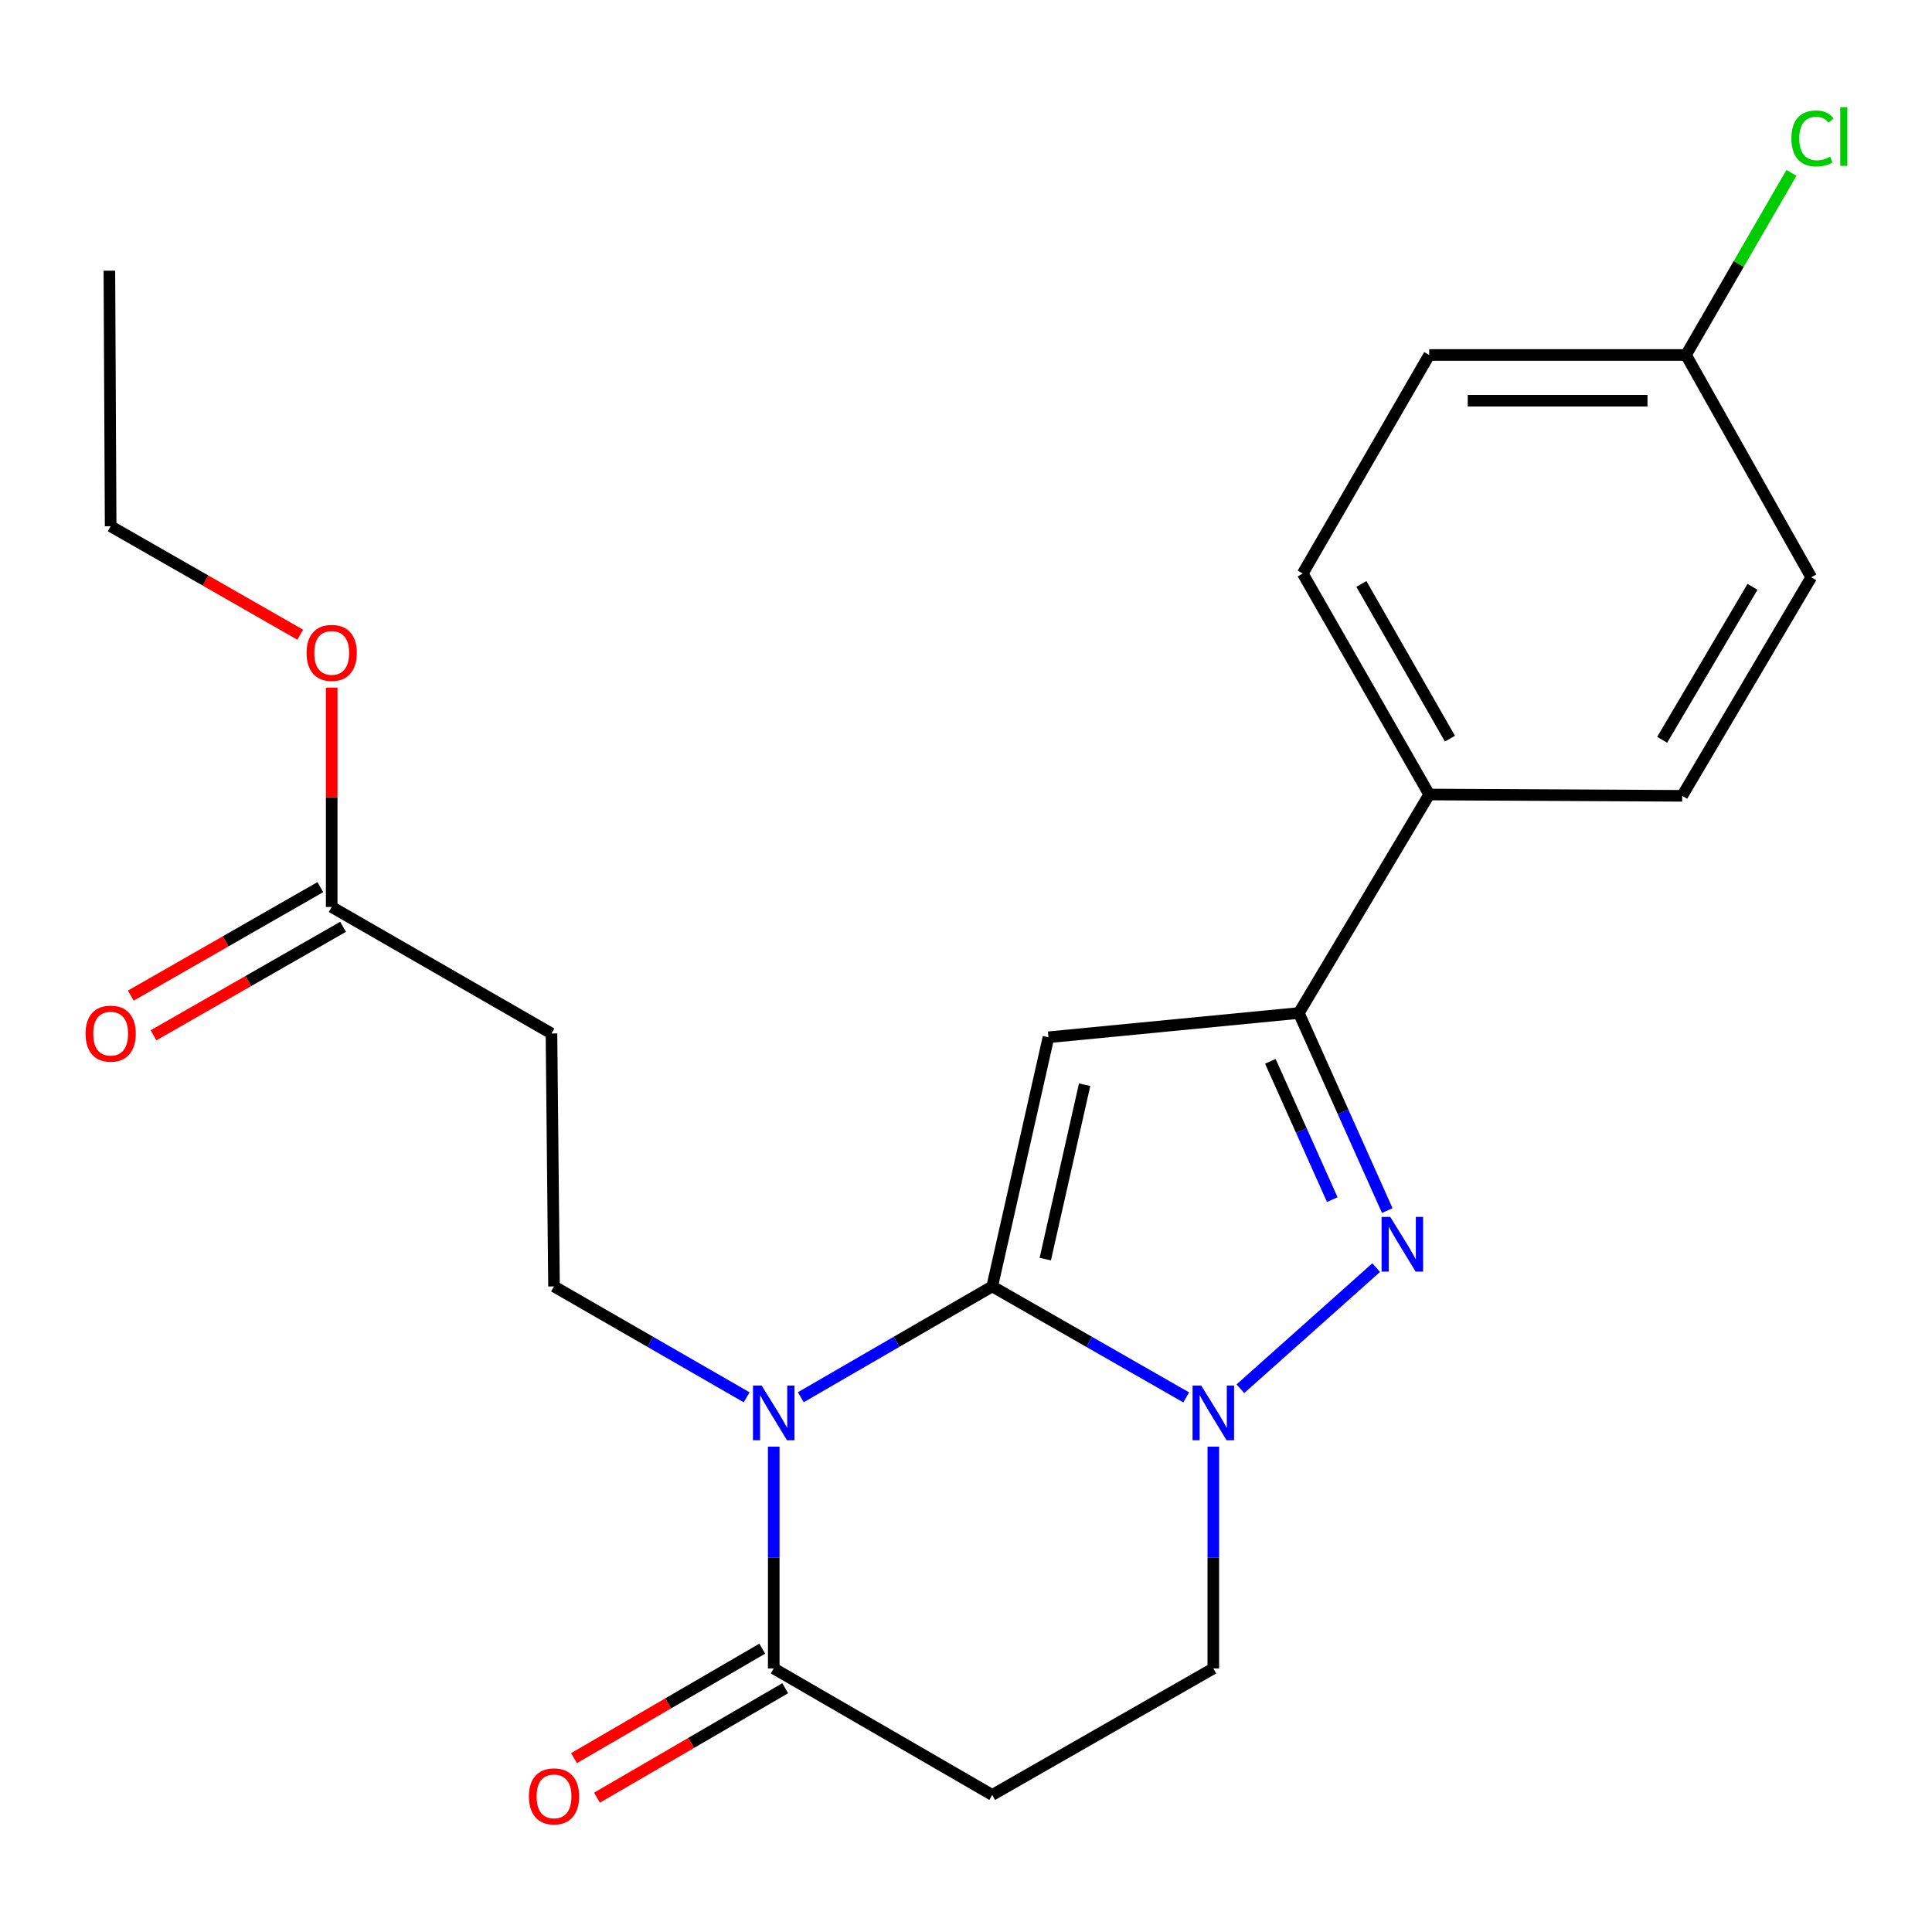 <?xml version='1.0' encoding='iso-8859-1'?>
<svg version='1.1' baseProfile='full'
              xmlns='http://www.w3.org/2000/svg'
                      xmlns:rdkit='http://www.rdkit.org/xml'
                      xmlns:xlink='http://www.w3.org/1999/xlink'
                  xml:space='preserve'
width='1000px' height='1000px' viewBox='0 0 1000 1000'>
<!-- END OF HEADER -->
<rect style='opacity:1.0;fill:#FFFFFF;stroke:none' width='1000' height='1000' x='0' y='0'> </rect>
<path class='bond-0' d='M 513.58,665.846 L 464.035,694.527' style='fill:none;fill-rule:evenodd;stroke:#000000;stroke-width:6px;stroke-linecap:butt;stroke-linejoin:miter;stroke-opacity:1' />
<path class='bond-0' d='M 464.035,694.527 L 414.49,723.208' style='fill:none;fill-rule:evenodd;stroke:#0000FF;stroke-width:6px;stroke-linecap:butt;stroke-linejoin:miter;stroke-opacity:1' />
<path class='bond-1' d='M 513.58,665.846 L 542.68,536.891' style='fill:none;fill-rule:evenodd;stroke:#000000;stroke-width:6px;stroke-linecap:butt;stroke-linejoin:miter;stroke-opacity:1' />
<path class='bond-1' d='M 541.034,651.713 L 561.403,561.444' style='fill:none;fill-rule:evenodd;stroke:#000000;stroke-width:6px;stroke-linecap:butt;stroke-linejoin:miter;stroke-opacity:1' />
<path class='bond-2' d='M 513.58,665.846 L 563.775,694.566' style='fill:none;fill-rule:evenodd;stroke:#000000;stroke-width:6px;stroke-linecap:butt;stroke-linejoin:miter;stroke-opacity:1' />
<path class='bond-2' d='M 563.775,694.566 L 613.97,723.286' style='fill:none;fill-rule:evenodd;stroke:#0000FF;stroke-width:6px;stroke-linecap:butt;stroke-linejoin:miter;stroke-opacity:1' />
<path class='bond-5' d='M 400.483,748.783 L 400.483,806.185' style='fill:none;fill-rule:evenodd;stroke:#0000FF;stroke-width:6px;stroke-linecap:butt;stroke-linejoin:miter;stroke-opacity:1' />
<path class='bond-5' d='M 400.483,806.185 L 400.483,863.586' style='fill:none;fill-rule:evenodd;stroke:#000000;stroke-width:6px;stroke-linecap:butt;stroke-linejoin:miter;stroke-opacity:1' />
<path class='bond-6' d='M 386.462,723.245 L 336.608,694.546' style='fill:none;fill-rule:evenodd;stroke:#0000FF;stroke-width:6px;stroke-linecap:butt;stroke-linejoin:miter;stroke-opacity:1' />
<path class='bond-6' d='M 336.608,694.546 L 286.754,665.846' style='fill:none;fill-rule:evenodd;stroke:#000000;stroke-width:6px;stroke-linecap:butt;stroke-linejoin:miter;stroke-opacity:1' />
<path class='bond-4' d='M 542.68,536.891 L 672.28,524.333' style='fill:none;fill-rule:evenodd;stroke:#000000;stroke-width:6px;stroke-linecap:butt;stroke-linejoin:miter;stroke-opacity:1' />
<path class='bond-3' d='M 642.024,718.811 L 712.302,656.118' style='fill:none;fill-rule:evenodd;stroke:#0000FF;stroke-width:6px;stroke-linecap:butt;stroke-linejoin:miter;stroke-opacity:1' />
<path class='bond-9' d='M 628.006,748.783 L 628.006,806.185' style='fill:none;fill-rule:evenodd;stroke:#0000FF;stroke-width:6px;stroke-linecap:butt;stroke-linejoin:miter;stroke-opacity:1' />
<path class='bond-9' d='M 628.006,806.185 L 628.006,863.586' style='fill:none;fill-rule:evenodd;stroke:#000000;stroke-width:6px;stroke-linecap:butt;stroke-linejoin:miter;stroke-opacity:1' />
<path class='bond-23' d='M 718.046,626.593 L 695.163,575.463' style='fill:none;fill-rule:evenodd;stroke:#0000FF;stroke-width:6px;stroke-linecap:butt;stroke-linejoin:miter;stroke-opacity:1' />
<path class='bond-23' d='M 695.163,575.463 L 672.28,524.333' style='fill:none;fill-rule:evenodd;stroke:#000000;stroke-width:6px;stroke-linecap:butt;stroke-linejoin:miter;stroke-opacity:1' />
<path class='bond-23' d='M 689.577,620.923 L 673.559,585.132' style='fill:none;fill-rule:evenodd;stroke:#0000FF;stroke-width:6px;stroke-linecap:butt;stroke-linejoin:miter;stroke-opacity:1' />
<path class='bond-23' d='M 673.559,585.132 L 657.541,549.341' style='fill:none;fill-rule:evenodd;stroke:#000000;stroke-width:6px;stroke-linecap:butt;stroke-linejoin:miter;stroke-opacity:1' />
<path class='bond-11' d='M 672.28,524.333 L 739.762,411.236' style='fill:none;fill-rule:evenodd;stroke:#000000;stroke-width:6px;stroke-linecap:butt;stroke-linejoin:miter;stroke-opacity:1' />
<path class='bond-12' d='M 394.534,853.355 L 345.815,881.683' style='fill:none;fill-rule:evenodd;stroke:#000000;stroke-width:6px;stroke-linecap:butt;stroke-linejoin:miter;stroke-opacity:1' />
<path class='bond-12' d='M 345.815,881.683 L 297.095,910.012' style='fill:none;fill-rule:evenodd;stroke:#FF0000;stroke-width:6px;stroke-linecap:butt;stroke-linejoin:miter;stroke-opacity:1' />
<path class='bond-12' d='M 406.432,873.816 L 357.712,902.145' style='fill:none;fill-rule:evenodd;stroke:#000000;stroke-width:6px;stroke-linecap:butt;stroke-linejoin:miter;stroke-opacity:1' />
<path class='bond-12' d='M 357.712,902.145 L 308.992,930.473' style='fill:none;fill-rule:evenodd;stroke:#FF0000;stroke-width:6px;stroke-linecap:butt;stroke-linejoin:miter;stroke-opacity:1' />
<path class='bond-24' d='M 400.483,863.586 L 513.58,929.056' style='fill:none;fill-rule:evenodd;stroke:#000000;stroke-width:6px;stroke-linecap:butt;stroke-linejoin:miter;stroke-opacity:1' />
<path class='bond-8' d='M 286.754,665.846 L 285.44,534.931' style='fill:none;fill-rule:evenodd;stroke:#000000;stroke-width:6px;stroke-linecap:butt;stroke-linejoin:miter;stroke-opacity:1' />
<path class='bond-7' d='M 513.58,929.056 L 628.006,863.586' style='fill:none;fill-rule:evenodd;stroke:#000000;stroke-width:6px;stroke-linecap:butt;stroke-linejoin:miter;stroke-opacity:1' />
<path class='bond-10' d='M 285.44,534.931 L 171.685,469.448' style='fill:none;fill-rule:evenodd;stroke:#000000;stroke-width:6px;stroke-linecap:butt;stroke-linejoin:miter;stroke-opacity:1' />
<path class='bond-13' d='M 165.806,459.177 L 116.748,487.255' style='fill:none;fill-rule:evenodd;stroke:#000000;stroke-width:6px;stroke-linecap:butt;stroke-linejoin:miter;stroke-opacity:1' />
<path class='bond-13' d='M 116.748,487.255 L 67.689,515.334' style='fill:none;fill-rule:evenodd;stroke:#FF0000;stroke-width:6px;stroke-linecap:butt;stroke-linejoin:miter;stroke-opacity:1' />
<path class='bond-13' d='M 177.563,479.719 L 128.505,507.797' style='fill:none;fill-rule:evenodd;stroke:#000000;stroke-width:6px;stroke-linecap:butt;stroke-linejoin:miter;stroke-opacity:1' />
<path class='bond-13' d='M 128.505,507.797 L 79.447,535.876' style='fill:none;fill-rule:evenodd;stroke:#FF0000;stroke-width:6px;stroke-linecap:butt;stroke-linejoin:miter;stroke-opacity:1' />
<path class='bond-19' d='M 171.685,469.448 L 171.685,412.674' style='fill:none;fill-rule:evenodd;stroke:#000000;stroke-width:6px;stroke-linecap:butt;stroke-linejoin:miter;stroke-opacity:1' />
<path class='bond-19' d='M 171.685,412.674 L 171.685,355.899' style='fill:none;fill-rule:evenodd;stroke:#FF0000;stroke-width:6px;stroke-linecap:butt;stroke-linejoin:miter;stroke-opacity:1' />
<path class='bond-14' d='M 739.762,411.236 L 674.291,296.85' style='fill:none;fill-rule:evenodd;stroke:#000000;stroke-width:6px;stroke-linecap:butt;stroke-linejoin:miter;stroke-opacity:1' />
<path class='bond-14' d='M 750.483,382.32 L 704.654,302.25' style='fill:none;fill-rule:evenodd;stroke:#000000;stroke-width:6px;stroke-linecap:butt;stroke-linejoin:miter;stroke-opacity:1' />
<path class='bond-15' d='M 739.762,411.236 L 870.703,411.919' style='fill:none;fill-rule:evenodd;stroke:#000000;stroke-width:6px;stroke-linecap:butt;stroke-linejoin:miter;stroke-opacity:1' />
<path class='bond-18' d='M 674.291,296.85 L 739.762,183.739' style='fill:none;fill-rule:evenodd;stroke:#000000;stroke-width:6px;stroke-linecap:butt;stroke-linejoin:miter;stroke-opacity:1' />
<path class='bond-17' d='M 870.703,411.919 L 937.488,298.809' style='fill:none;fill-rule:evenodd;stroke:#000000;stroke-width:6px;stroke-linecap:butt;stroke-linejoin:miter;stroke-opacity:1' />
<path class='bond-17' d='M 860.34,382.919 L 907.089,303.742' style='fill:none;fill-rule:evenodd;stroke:#000000;stroke-width:6px;stroke-linecap:butt;stroke-linejoin:miter;stroke-opacity:1' />
<path class='bond-16' d='M 872.675,183.739 L 937.488,298.809' style='fill:none;fill-rule:evenodd;stroke:#000000;stroke-width:6px;stroke-linecap:butt;stroke-linejoin:miter;stroke-opacity:1' />
<path class='bond-20' d='M 872.675,183.739 L 899.966,136.607' style='fill:none;fill-rule:evenodd;stroke:#000000;stroke-width:6px;stroke-linecap:butt;stroke-linejoin:miter;stroke-opacity:1' />
<path class='bond-20' d='M 899.966,136.607 L 927.257,89.475' style='fill:none;fill-rule:evenodd;stroke:#00CC00;stroke-width:6px;stroke-linecap:butt;stroke-linejoin:miter;stroke-opacity:1' />
<path class='bond-25' d='M 872.675,183.739 L 739.762,183.739' style='fill:none;fill-rule:evenodd;stroke:#000000;stroke-width:6px;stroke-linecap:butt;stroke-linejoin:miter;stroke-opacity:1' />
<path class='bond-25' d='M 852.738,207.408 L 759.699,207.408' style='fill:none;fill-rule:evenodd;stroke:#000000;stroke-width:6px;stroke-linecap:butt;stroke-linejoin:miter;stroke-opacity:1' />
<path class='bond-21' d='M 155.389,328.524 L 106.331,300.452' style='fill:none;fill-rule:evenodd;stroke:#FF0000;stroke-width:6px;stroke-linecap:butt;stroke-linejoin:miter;stroke-opacity:1' />
<path class='bond-21' d='M 106.331,300.452 L 57.272,272.379' style='fill:none;fill-rule:evenodd;stroke:#000000;stroke-width:6px;stroke-linecap:butt;stroke-linejoin:miter;stroke-opacity:1' />
<path class='bond-22' d='M 57.272,272.379 L 56.615,140.11' style='fill:none;fill-rule:evenodd;stroke:#000000;stroke-width:6px;stroke-linecap:butt;stroke-linejoin:miter;stroke-opacity:1' />
<path  class='atom-1' d='M 394.223 717.157
L 403.503 732.157
Q 404.423 733.637, 405.903 736.317
Q 407.383 738.997, 407.463 739.157
L 407.463 717.157
L 411.223 717.157
L 411.223 745.477
L 407.343 745.477
L 397.383 729.077
Q 396.223 727.157, 394.983 724.957
Q 393.783 722.757, 393.423 722.077
L 393.423 745.477
L 389.743 745.477
L 389.743 717.157
L 394.223 717.157
' fill='#0000FF'/>
<path  class='atom-3' d='M 621.746 717.157
L 631.026 732.157
Q 631.946 733.637, 633.426 736.317
Q 634.906 738.997, 634.986 739.157
L 634.986 717.157
L 638.746 717.157
L 638.746 745.477
L 634.866 745.477
L 624.906 729.077
Q 623.746 727.157, 622.506 724.957
Q 621.306 722.757, 620.946 722.077
L 620.946 745.477
L 617.266 745.477
L 617.266 717.157
L 621.746 717.157
' fill='#0000FF'/>
<path  class='atom-4' d='M 719.59 629.871
L 728.87 644.871
Q 729.79 646.351, 731.27 649.031
Q 732.75 651.711, 732.83 651.871
L 732.83 629.871
L 736.59 629.871
L 736.59 658.191
L 732.71 658.191
L 722.75 641.791
Q 721.59 639.871, 720.35 637.671
Q 719.15 635.471, 718.79 634.791
L 718.79 658.191
L 715.11 658.191
L 715.11 629.871
L 719.59 629.871
' fill='#0000FF'/>
<path  class='atom-13' d='M 273.754 929.794
Q 273.754 922.994, 277.114 919.194
Q 280.474 915.394, 286.754 915.394
Q 293.034 915.394, 296.394 919.194
Q 299.754 922.994, 299.754 929.794
Q 299.754 936.674, 296.354 940.594
Q 292.954 944.474, 286.754 944.474
Q 280.514 944.474, 277.114 940.594
Q 273.754 936.714, 273.754 929.794
M 286.754 941.274
Q 291.074 941.274, 293.394 938.394
Q 295.754 935.474, 295.754 929.794
Q 295.754 924.234, 293.394 921.434
Q 291.074 918.594, 286.754 918.594
Q 282.434 918.594, 280.074 921.394
Q 277.754 924.194, 277.754 929.794
Q 277.754 935.514, 280.074 938.394
Q 282.434 941.274, 286.754 941.274
' fill='#FF0000'/>
<path  class='atom-14' d='M 44.272 535.011
Q 44.272 528.211, 47.632 524.411
Q 50.992 520.611, 57.272 520.611
Q 63.552 520.611, 66.912 524.411
Q 70.272 528.211, 70.272 535.011
Q 70.272 541.891, 66.872 545.811
Q 63.472 549.691, 57.272 549.691
Q 51.032 549.691, 47.632 545.811
Q 44.272 541.931, 44.272 535.011
M 57.272 546.491
Q 61.592 546.491, 63.912 543.611
Q 66.272 540.691, 66.272 535.011
Q 66.272 529.451, 63.912 526.651
Q 61.592 523.811, 57.272 523.811
Q 52.952 523.811, 50.592 526.611
Q 48.272 529.411, 48.272 535.011
Q 48.272 540.731, 50.592 543.611
Q 52.952 546.491, 57.272 546.491
' fill='#FF0000'/>
<path  class='atom-20' d='M 158.685 337.929
Q 158.685 331.129, 162.045 327.329
Q 165.405 323.529, 171.685 323.529
Q 177.965 323.529, 181.325 327.329
Q 184.685 331.129, 184.685 337.929
Q 184.685 344.809, 181.285 348.729
Q 177.885 352.609, 171.685 352.609
Q 165.445 352.609, 162.045 348.729
Q 158.685 344.849, 158.685 337.929
M 171.685 349.409
Q 176.005 349.409, 178.325 346.529
Q 180.685 343.609, 180.685 337.929
Q 180.685 332.369, 178.325 329.569
Q 176.005 326.729, 171.685 326.729
Q 167.365 326.729, 165.005 329.529
Q 162.685 332.329, 162.685 337.929
Q 162.685 343.649, 165.005 346.529
Q 167.365 349.409, 171.685 349.409
' fill='#FF0000'/>
<path  class='atom-21' d='M 927.226 71.648
Q 927.226 64.608, 930.506 60.928
Q 933.826 57.208, 940.106 57.208
Q 945.946 57.208, 949.066 61.328
L 946.426 63.488
Q 944.146 60.488, 940.106 60.488
Q 935.826 60.488, 933.546 63.368
Q 931.306 66.208, 931.306 71.648
Q 931.306 77.248, 933.626 80.128
Q 935.986 83.008, 940.546 83.008
Q 943.666 83.008, 947.306 81.128
L 948.426 84.128
Q 946.946 85.088, 944.706 85.648
Q 942.466 86.208, 939.986 86.208
Q 933.826 86.208, 930.506 82.448
Q 927.226 78.688, 927.226 71.648
' fill='#00CC00'/>
<path  class='atom-21' d='M 952.506 55.488
L 956.186 55.488
L 956.186 85.848
L 952.506 85.848
L 952.506 55.488
' fill='#00CC00'/>
</svg>
